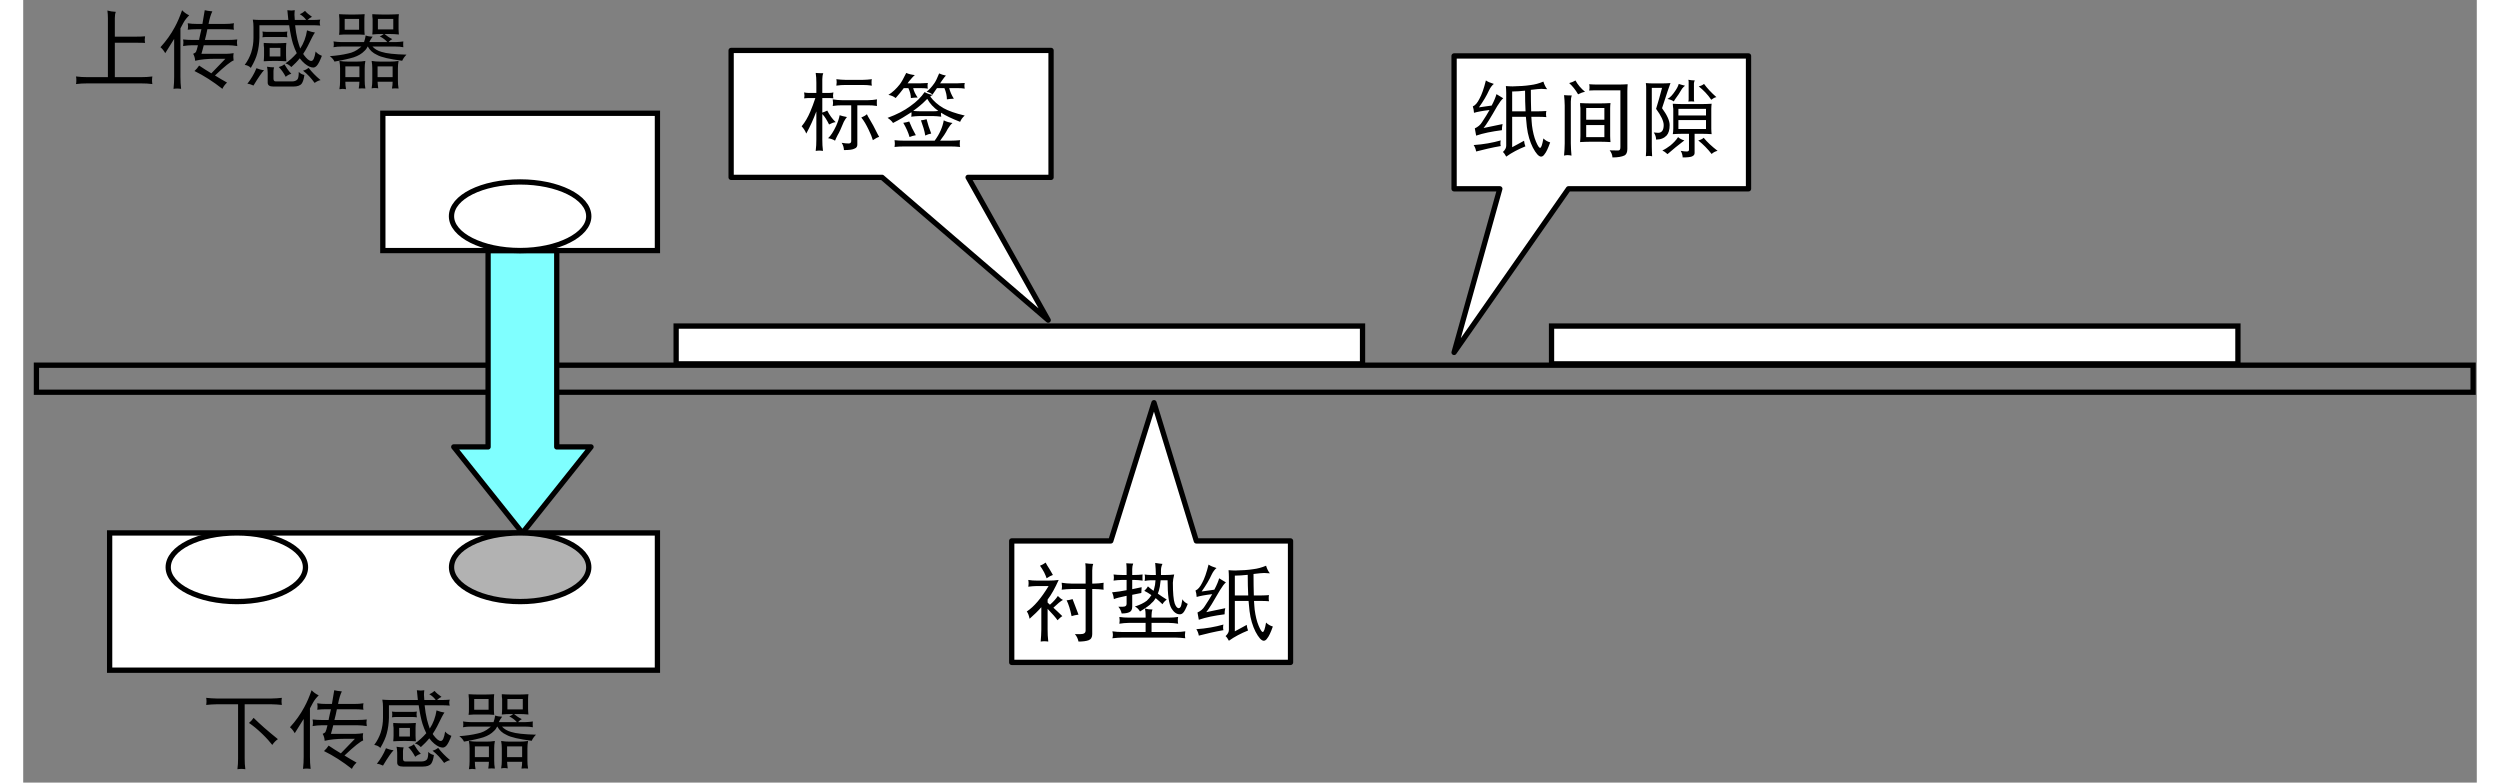 ﻿<?xml version="1.0" encoding="utf-8" standalone="no"?><svg width="345px" height="108px" viewBox="-1 -1 232 74" xmlns="http://www.w3.org/2000/svg" xmlns:xlink="http://www.w3.org/1999/xlink"><rect x="-1" y="-1" width="232" height="74" fill="#808080" stroke="none"/><title>generated by pstoedit</title><!-- generated by pstoedit version:3.75 --><g xml:space="preserve">
<clipPath id="clippath1"> 	<path d="M 0 -0.301 L 0 72 L 230.902 72 L 230.902 -0.301 Z" style="clip-rule:nonzero" />
</clipPath>
<g style="clip-path:url(#clippath1)"> 
<g fill="#ffffff" fill-rule="evenodd" stroke-width="0" stroke-linejoin="miter" stroke-linecap="butt" stroke-miterlimit="10">
	<path d="M 125.641 29.832 L 60.738 29.832 L 60.738 33.402 L 125.641 33.402 Z" />
</g>
<g stroke="#000000" fill="none" stroke-width="0.5" stroke-linejoin="miter" stroke-linecap="round" stroke-miterlimit="10">
	<path d="M 125.641 29.832 L 60.738 29.832 L 60.738 33.402 L 125.641 33.402 Z" />
</g>
<g fill="#ffffff" fill-rule="evenodd" stroke-width="0" stroke-linejoin="miter" stroke-linecap="round" stroke-miterlimit="10">
	<path d="M 208.414 29.832 L 143.512 29.832 L 143.512 33.402 L 208.414 33.402 Z" />
</g>
<g stroke="#000000" fill="none" stroke-width="0.5" stroke-linejoin="miter" stroke-linecap="round" stroke-miterlimit="10">
	<path d="M 208.414 29.832 L 143.512 29.832 L 143.512 33.402 L 208.414 33.402 Z" />
</g>
<g fill="#ffffff" fill-rule="nonzero" stroke-width="0" stroke-linejoin="miter" stroke-linecap="round" stroke-miterlimit="10">
	<path d="M 65.938 3.77 L 65.938 15.77 L 80.211 15.77 L 95.918 29.27 L 88.344 15.77 L 96.188 15.77 L 96.188 3.77 L 80.211 3.77 Z" />
</g>
<g stroke="#000000" fill="none" stroke-width="0.5" stroke-linejoin="round" stroke-linecap="round" stroke-miterlimit="10">
	<path d="M 65.938 3.77 L 65.938 15.77 L 80.211 15.77 L 95.918 29.27 L 88.344 15.77 L 96.188 15.77 L 96.188 3.77 L 80.211 3.77 Z" />
</g>
<g fill="#000000" fill-rule="evenodd" stroke-width="0" stroke-linejoin="round" stroke-linecap="round" stroke-miterlimit="10">
	<path d="M 72.871 8.02 C 72.871 8.129 72.856 8.207 72.84 8.301 C 72.981 8.285 73.106 8.27 73.215 8.27 L 73.902 8.27 C 73.746 8.738 73.59 9.176 73.418 9.566 C 73.199 10.082 72.934 10.551 72.606 10.941 C 72.777 11.129 72.934 11.348 73.043 11.629 C 73.402 10.973 73.715 10.285 73.996 9.535 L 73.996 12.191 C 73.996 12.551 73.981 12.926 73.934 13.27 C 74.043 13.254 74.168 13.238 74.277 13.238 C 74.387 13.238 74.496 13.254 74.621 13.27 C 74.574 12.926 74.559 12.551 74.559 12.191 L 74.559 9.785 C 74.793 10.02 74.996 10.363 75.199 10.77 C 75.434 10.645 75.637 10.566 75.824 10.551 C 75.496 10.238 75.231 9.863 75.027 9.457 C 74.871 9.535 74.715 9.598 74.559 9.645 L 74.559 8.27 L 75.246 8.27 C 75.371 8.27 75.496 8.285 75.606 8.301 C 75.59 8.207 75.574 8.129 75.574 8.02 C 75.574 7.941 75.59 7.848 75.606 7.738 C 75.496 7.77 75.371 7.785 75.246 7.785 L 74.559 7.785 L 74.559 6.488 C 74.559 6.254 74.59 6.066 74.652 5.926 C 74.371 5.926 74.121 5.91 73.934 5.895 C 73.981 6.191 73.996 6.504 73.996 6.816 L 73.996 7.785 L 73.215 7.785 C 73.106 7.785 72.981 7.77 72.84 7.738 C 72.856 7.848 72.871 7.941 72.871 8.02 Z M 75.918 6.785 C 75.918 6.879 75.902 6.988 75.887 7.098 C 76.184 7.051 76.465 7.035 76.762 7.035 L 78.371 7.035 C 78.668 7.035 78.949 7.051 79.246 7.098 C 79.215 6.988 79.215 6.879 79.215 6.785 C 79.215 6.676 79.215 6.582 79.246 6.488 C 78.949 6.52 78.668 6.551 78.371 6.551 L 76.762 6.551 C 76.465 6.551 76.184 6.52 75.887 6.488 C 75.902 6.582 75.918 6.676 75.918 6.785 Z M 75.574 8.707 C 75.574 8.816 75.559 8.926 75.543 9.02 C 75.84 8.973 76.137 8.957 76.418 8.957 L 77.293 8.957 L 77.293 12.363 C 77.277 12.504 77.199 12.566 77.043 12.566 C 76.887 12.566 76.668 12.551 76.387 12.504 C 76.527 12.707 76.59 12.926 76.606 13.191 C 77.121 13.191 77.449 13.145 77.606 13.051 C 77.793 12.988 77.871 12.848 77.871 12.676 L 77.871 8.957 L 78.871 8.957 C 79.168 8.957 79.449 8.973 79.731 9.02 C 79.715 8.926 79.715 8.816 79.715 8.707 C 79.715 8.613 79.715 8.504 79.731 8.395 C 79.449 8.441 79.168 8.473 78.871 8.473 L 76.418 8.473 C 76.137 8.473 75.84 8.441 75.543 8.395 C 75.559 8.504 75.574 8.613 75.574 8.707 Z M 75.871 10.895 C 75.606 11.457 75.356 11.848 75.106 12.066 C 75.371 12.113 75.59 12.191 75.762 12.301 C 75.84 12.129 75.918 11.941 76.012 11.77 C 76.152 11.551 76.34 11.129 76.59 10.52 C 76.684 10.348 76.777 10.191 76.887 10.066 C 76.559 10.004 76.324 9.941 76.199 9.895 C 76.152 10.176 76.043 10.504 75.871 10.895 Z M 78.246 10.113 C 78.496 10.41 78.715 10.801 78.934 11.254 C 79.137 11.66 79.262 11.988 79.34 12.254 C 79.59 12.082 79.777 11.988 79.934 11.941 C 79.824 11.754 79.731 11.566 79.621 11.348 C 79.481 11.051 79.293 10.707 79.059 10.316 C 78.918 10.082 78.824 9.926 78.777 9.801 C 78.637 9.926 78.465 10.02 78.246 10.113 Z M 81.887 6.973 C 81.543 7.41 81.184 7.738 80.809 7.973 C 81.074 8.02 81.293 8.113 81.496 8.27 C 81.777 7.957 82.027 7.645 82.262 7.332 L 82.699 7.332 C 82.856 7.676 82.934 7.988 82.934 8.27 C 83.152 8.238 83.371 8.223 83.574 8.223 C 83.356 7.91 83.215 7.613 83.152 7.332 L 83.824 7.332 C 84.137 7.332 84.371 7.348 84.543 7.379 C 84.512 7.301 84.512 7.207 84.512 7.098 C 84.512 7.02 84.512 6.941 84.543 6.848 C 84.293 6.863 84.043 6.879 83.824 6.879 L 82.621 6.879 C 82.668 6.832 82.699 6.77 82.746 6.707 C 82.981 6.426 83.152 6.223 83.309 6.098 C 83.012 6.066 82.731 6.004 82.496 5.895 C 82.246 6.41 82.043 6.77 81.887 6.973 Z M 85.168 6.848 C 84.918 7.207 84.668 7.488 84.418 7.676 C 84.637 7.723 84.809 7.801 84.981 7.941 C 85.137 7.723 85.262 7.535 85.402 7.332 L 86.106 7.332 C 86.262 7.707 86.34 8.066 86.34 8.395 C 86.574 8.363 86.777 8.332 86.996 8.332 C 86.777 7.988 86.637 7.645 86.559 7.332 L 87.309 7.332 C 87.606 7.332 87.856 7.348 88.027 7.379 C 88.012 7.301 87.996 7.207 87.996 7.098 C 87.996 7.02 88.012 6.941 88.027 6.848 C 87.762 6.863 87.527 6.879 87.309 6.879 L 85.699 6.879 C 85.762 6.801 85.809 6.723 85.856 6.645 C 86.027 6.395 86.152 6.238 86.246 6.145 C 86.012 6.098 85.793 6.035 85.606 5.941 C 85.434 6.379 85.277 6.691 85.168 6.848 Z M 82.902 9.02 C 82.324 9.457 81.59 9.832 80.731 10.145 C 80.965 10.301 81.137 10.457 81.246 10.629 C 81.887 10.301 82.465 9.957 82.981 9.613 C 82.996 9.645 82.996 9.707 82.996 9.77 C 82.996 9.863 82.981 9.957 82.965 10.035 C 83.231 10.004 83.496 9.973 83.762 9.973 L 85.012 9.973 C 85.277 9.973 85.559 10.004 85.809 10.035 C 85.793 9.957 85.777 9.863 85.777 9.77 C 85.777 9.738 85.777 9.707 85.793 9.66 C 86.231 9.941 86.824 10.223 87.59 10.52 C 87.684 10.285 87.84 10.082 88.027 9.926 C 87.137 9.723 86.465 9.473 86.012 9.223 C 85.496 8.926 85.09 8.566 84.762 8.129 C 84.84 8.066 84.918 8.004 85.012 7.973 C 84.746 7.941 84.481 7.848 84.231 7.707 C 83.918 8.176 83.481 8.613 82.902 9.02 Z M 84.387 8.441 C 84.418 8.41 84.449 8.379 84.481 8.348 C 84.746 8.816 85.09 9.176 85.527 9.488 C 85.356 9.52 85.184 9.52 85.012 9.52 L 83.762 9.52 C 83.559 9.52 83.371 9.504 83.152 9.488 C 83.621 9.145 84.027 8.816 84.387 8.441 Z M 82.215 10.613 C 82.496 11.098 82.699 11.551 82.809 11.957 C 82.996 11.879 83.199 11.816 83.402 11.785 C 83.137 11.316 82.934 10.895 82.777 10.488 C 82.606 10.551 82.418 10.582 82.215 10.613 Z M 83.887 10.379 C 84.074 10.895 84.231 11.379 84.293 11.816 C 84.481 11.723 84.668 11.66 84.856 11.629 C 84.668 11.145 84.527 10.691 84.418 10.27 C 84.262 10.316 84.074 10.363 83.887 10.379 Z M 85.184 12.301 L 82.277 12.301 C 81.981 12.301 81.668 12.285 81.387 12.254 C 81.402 12.363 81.418 12.488 81.418 12.598 C 81.418 12.691 81.402 12.801 81.387 12.895 C 81.668 12.863 81.981 12.848 82.277 12.848 L 86.684 12.848 C 86.981 12.848 87.277 12.863 87.59 12.895 C 87.559 12.801 87.559 12.691 87.559 12.598 C 87.559 12.488 87.559 12.363 87.59 12.254 C 87.277 12.285 86.981 12.301 86.684 12.301 L 85.699 12.301 C 85.965 11.957 86.215 11.598 86.418 11.191 C 86.574 10.941 86.715 10.754 86.871 10.629 C 86.559 10.582 86.277 10.504 86.043 10.379 C 85.934 11.004 85.668 11.645 85.184 12.301 Z M 88.449 12.441" />
</g>
<g fill="#ffffff" fill-rule="nonzero" stroke-width="0" stroke-linejoin="round" stroke-linecap="round" stroke-miterlimit="10">
	<path d="M 118.832 61.633 L 118.832 50.148 L 109.926 50.148 L 105.922 37.078 L 101.836 50.148 L 92.469 50.148 L 92.469 61.633 L 109.926 61.633 Z" />
</g>
<g stroke="#000000" fill="none" stroke-width="0.5" stroke-linejoin="round" stroke-linecap="round" stroke-miterlimit="10">
	<path d="M 118.832 61.633 L 118.832 50.148 L 109.926 50.148 L 105.922 37.078 L 101.836 50.148 L 92.469 50.148 L 92.469 61.633 L 109.926 61.633 Z" />
</g>
<g fill="#000000" fill-rule="evenodd" stroke-width="0" stroke-linejoin="round" stroke-linecap="round" stroke-miterlimit="10">
	<path d="M 95.144 52.492 C 95.269 52.664 95.41 52.883 95.535 53.117 C 95.644 53.352 95.723 53.523 95.769 53.68 C 96.019 53.508 96.207 53.414 96.363 53.367 C 96.301 53.258 96.238 53.148 96.176 53.039 C 96.082 52.883 95.973 52.68 95.832 52.477 C 95.754 52.352 95.707 52.258 95.676 52.195 C 95.535 52.305 95.348 52.414 95.144 52.492 Z M 94.066 54.133 C 94.066 54.258 94.051 54.367 94.035 54.477 C 94.301 54.445 94.566 54.414 94.832 54.414 L 95.957 54.414 C 95.254 55.57 94.582 56.367 93.894 56.82 C 94.019 56.977 94.098 57.211 94.16 57.508 C 94.582 57.133 94.957 56.773 95.269 56.414 L 95.269 58.523 C 95.269 58.898 95.238 59.273 95.207 59.664 C 95.316 59.648 95.441 59.633 95.551 59.633 C 95.676 59.633 95.801 59.648 95.926 59.664 C 95.879 59.273 95.863 58.898 95.863 58.523 L 95.863 56.57 C 96.332 57.055 96.644 57.414 96.801 57.648 C 96.957 57.492 97.098 57.352 97.254 57.258 C 96.957 56.961 96.676 56.711 96.41 56.461 C 96.801 56.086 97.098 55.836 97.316 55.727 C 97.144 55.648 96.988 55.508 96.832 55.352 C 96.66 55.617 96.41 55.898 96.082 56.18 C 96.019 56.117 95.941 56.039 95.863 55.977 L 95.863 55.695 C 96.223 55.227 96.566 54.602 96.91 53.836 C 96.598 53.883 96.285 53.898 95.988 53.898 L 94.832 53.898 C 94.566 53.898 94.301 53.883 94.035 53.836 C 94.051 53.945 94.066 54.039 94.066 54.133 Z M 97.223 54.445 C 97.223 54.555 97.207 54.664 97.191 54.758 C 97.488 54.727 97.801 54.695 98.098 54.695 L 99.457 54.695 L 99.457 58.617 C 99.457 58.852 99.301 58.961 98.957 58.961 L 98.441 58.961 C 98.613 59.148 98.723 59.383 98.785 59.664 C 99.207 59.664 99.519 59.617 99.738 59.539 C 99.973 59.445 100.082 59.258 100.082 58.961 L 100.082 54.695 L 100.27 54.695 C 100.566 54.695 100.863 54.727 101.16 54.758 C 101.145 54.664 101.145 54.555 101.145 54.445 C 101.145 54.352 101.145 54.227 101.16 54.102 C 100.863 54.148 100.566 54.18 100.27 54.18 L 100.082 54.18 L 100.082 52.945 C 100.082 52.711 100.113 52.492 100.176 52.32 C 99.91 52.32 99.66 52.289 99.426 52.258 C 99.457 52.461 99.457 52.648 99.457 52.852 L 99.457 54.18 L 98.098 54.18 C 97.801 54.18 97.488 54.148 97.191 54.102 C 97.207 54.227 97.223 54.352 97.223 54.445 Z M 97.66 55.758 C 97.848 56.133 98.004 56.633 98.129 57.258 C 98.332 57.195 98.535 57.148 98.785 57.117 L 98.223 55.648 C 98.004 55.711 97.832 55.758 97.66 55.758 Z M 102.129 53.617 C 102.129 53.711 102.113 53.805 102.098 53.898 C 102.363 53.867 102.629 53.836 102.895 53.836 L 103.332 53.836 L 103.332 54.805 C 102.895 54.898 102.441 54.961 101.957 55.008 C 102.066 55.242 102.113 55.461 102.129 55.648 C 102.348 55.555 102.754 55.461 103.332 55.336 L 103.332 56.102 C 103.332 56.289 103.207 56.367 102.988 56.367 L 102.551 56.367 C 102.707 56.555 102.816 56.758 102.863 57.008 C 103.191 57.008 103.441 56.961 103.598 56.883 C 103.77 56.805 103.863 56.633 103.863 56.367 L 103.863 55.242 C 104.113 55.195 104.41 55.133 104.723 55.07 C 104.723 54.977 104.738 54.789 104.754 54.523 C 104.473 54.586 104.176 54.648 103.863 54.711 L 103.863 53.836 L 104.051 53.836 C 104.316 53.836 104.582 53.867 104.848 53.898 C 104.832 53.805 104.832 53.711 104.832 53.617 C 104.832 53.508 104.832 53.414 104.848 53.32 C 104.582 53.352 104.316 53.367 104.051 53.367 L 103.863 53.367 L 103.863 52.805 C 103.863 52.602 103.895 52.445 103.957 52.289 C 103.723 52.289 103.504 52.273 103.301 52.258 C 103.316 52.414 103.332 52.586 103.332 52.742 L 103.332 53.367 L 102.895 53.367 C 102.629 53.367 102.363 53.352 102.098 53.32 C 102.113 53.414 102.129 53.508 102.129 53.617 Z M 106.098 53.367 L 105.598 53.367 C 105.41 53.367 105.223 53.352 105.035 53.32 C 105.066 53.414 105.066 53.508 105.066 53.617 C 105.066 53.711 105.066 53.82 105.035 53.93 C 105.223 53.898 105.41 53.867 105.598 53.867 L 106.066 53.867 C 106.051 54.18 106.004 54.461 105.926 54.711 C 105.91 54.758 105.895 54.805 105.879 54.867 C 105.676 54.727 105.504 54.586 105.348 54.445 C 105.254 54.617 105.129 54.758 105.004 54.867 C 105.207 54.961 105.441 55.102 105.676 55.273 C 105.566 55.461 105.41 55.648 105.238 55.805 C 104.973 56.008 104.598 56.195 104.113 56.352 C 104.316 56.445 104.473 56.602 104.598 56.82 C 105.176 56.461 105.551 56.211 105.707 56.008 C 105.848 55.898 105.973 55.742 106.082 55.555 C 106.363 55.789 106.566 55.977 106.723 56.133 C 106.832 55.945 106.973 55.805 107.129 55.695 C 106.816 55.492 106.535 55.32 106.285 55.133 C 106.363 54.945 106.426 54.727 106.473 54.477 C 106.504 54.289 106.52 54.086 106.551 53.867 L 107.207 53.867 C 107.207 55.258 107.332 56.148 107.582 56.539 C 107.801 56.898 108.066 57.086 108.363 57.086 C 108.488 57.086 108.582 57.039 108.676 56.945 C 108.801 56.82 108.941 56.539 109.113 56.102 C 108.879 55.992 108.707 55.852 108.613 55.664 C 108.535 56.086 108.488 56.336 108.426 56.398 C 108.379 56.477 108.316 56.508 108.27 56.508 C 108.113 56.508 107.988 56.352 107.879 56.055 C 107.77 55.727 107.707 55.07 107.707 54.102 C 107.707 53.914 107.754 53.648 107.832 53.32 C 107.582 53.352 107.316 53.367 107.051 53.367 L 106.582 53.367 C 106.582 53.227 106.582 53.086 106.582 52.945 C 106.582 52.711 106.629 52.508 106.723 52.32 C 106.535 52.305 106.316 52.273 106.035 52.227 C 106.066 52.586 106.098 52.961 106.098 53.367 Z M 102.676 57.648 C 102.676 57.758 102.66 57.867 102.645 57.977 C 102.941 57.93 103.238 57.898 103.52 57.898 L 105.129 57.898 L 105.129 58.758 L 102.895 58.758 C 102.598 58.758 102.301 58.742 101.988 58.695 C 102.02 58.82 102.035 58.945 102.035 59.039 C 102.035 59.148 102.02 59.258 101.988 59.352 C 102.301 59.32 102.598 59.289 102.895 59.289 L 107.988 59.289 C 108.285 59.289 108.598 59.32 108.879 59.352 C 108.863 59.258 108.848 59.148 108.848 59.039 C 108.848 58.945 108.863 58.82 108.879 58.695 C 108.598 58.742 108.285 58.758 107.988 58.758 L 105.691 58.758 L 105.691 57.898 L 107.332 57.898 C 107.629 57.898 107.91 57.93 108.207 57.977 C 108.176 57.867 108.176 57.758 108.176 57.648 C 108.176 57.555 108.176 57.445 108.207 57.336 C 107.91 57.383 107.629 57.398 107.332 57.398 L 105.691 57.398 L 105.691 57.164 C 105.691 56.93 105.723 56.758 105.785 56.633 C 105.52 56.633 105.285 56.602 105.066 56.539 C 105.113 56.742 105.129 56.945 105.129 57.164 L 105.129 57.398 L 103.52 57.398 C 103.238 57.398 102.941 57.383 102.645 57.336 C 102.66 57.445 102.676 57.555 102.676 57.648 Z M 110.473 54.117 C 110.285 54.492 110.082 54.742 109.848 54.836 C 109.91 55.023 109.941 55.227 109.957 55.445 C 110.27 55.352 110.754 55.258 111.426 55.18 C 111.238 55.508 111.02 55.883 110.723 56.32 C 110.566 56.586 110.316 56.789 110.035 56.914 L 110.16 57.602 C 110.832 57.367 111.645 57.211 112.598 57.086 C 112.598 56.898 112.613 56.695 112.66 56.508 L 110.863 56.883 C 111.113 56.586 111.535 55.898 112.16 54.805 C 112.379 54.445 112.566 54.195 112.723 54.07 L 112.082 53.68 C 112.02 53.914 111.879 54.289 111.629 54.758 L 110.426 54.93 C 110.848 54.336 111.16 53.805 111.363 53.352 C 111.504 53.055 111.66 52.852 111.832 52.711 C 111.52 52.617 111.254 52.508 111.082 52.383 C 110.895 53.148 110.691 53.727 110.473 54.117 Z M 109.926 58.492 C 110.051 58.68 110.129 58.898 110.16 59.102 C 110.895 58.914 111.66 58.727 112.488 58.586 C 112.457 58.492 112.457 58.414 112.457 58.336 C 112.457 58.242 112.457 58.148 112.488 58.055 C 111.723 58.273 110.863 58.43 109.926 58.492 Z M 116.879 53.211 C 116.738 53.039 116.613 52.805 116.52 52.492 C 116.113 52.664 115.707 52.773 115.301 52.82 C 114.816 52.898 114.254 52.93 113.598 52.945 C 113.395 52.945 113.176 52.93 112.973 52.914 C 112.988 53.117 113.004 53.352 113.004 53.555 L 113.004 58.555 C 113.004 58.758 112.91 58.945 112.691 59.148 C 112.801 59.242 112.895 59.383 113.004 59.586 C 113.551 59.195 114.16 58.883 114.816 58.617 C 114.754 58.461 114.707 58.273 114.691 58.086 C 114.223 58.336 113.848 58.555 113.566 58.695 L 113.566 55.82 L 114.863 55.82 C 114.895 56.18 114.926 56.492 114.957 56.789 C 115.051 57.555 115.254 58.195 115.52 58.727 C 115.816 59.289 116.082 59.586 116.301 59.586 C 116.426 59.586 116.535 59.508 116.645 59.336 C 116.77 59.195 116.957 58.82 117.16 58.242 C 116.895 58.164 116.691 58.039 116.52 57.867 C 116.41 58.477 116.316 58.758 116.207 58.758 C 116.113 58.758 115.988 58.57 115.816 58.164 C 115.645 57.758 115.52 57.242 115.441 56.648 C 115.426 56.43 115.395 56.164 115.379 55.82 L 115.988 55.82 C 116.332 55.82 116.598 55.836 116.801 55.852 C 116.77 55.758 116.77 55.664 116.77 55.539 C 116.77 55.461 116.77 55.367 116.801 55.273 C 116.52 55.289 116.238 55.305 115.988 55.305 L 115.363 55.305 C 115.348 54.773 115.332 54.086 115.332 53.273 C 115.832 53.211 116.176 53.18 116.332 53.18 C 116.473 53.18 116.66 53.195 116.879 53.211 Z M 113.566 55.305 L 113.566 53.43 C 113.926 53.43 114.332 53.398 114.785 53.352 C 114.785 54.055 114.801 54.711 114.832 55.305 Z M 117.535 58.836" />
</g>
<g fill="#ffffff" fill-rule="nonzero" stroke-width="0" stroke-linejoin="round" stroke-linecap="round" stroke-miterlimit="10">
	<path d="M 134.297 4.289 L 134.297 16.852 L 138.621 16.852 L 134.297 32.324 L 145.113 16.852 L 162.137 16.852 L 162.137 4.289 L 138.621 4.289 Z" />
</g>
<g stroke="#000000" fill="none" stroke-width="0.5" stroke-linejoin="round" stroke-linecap="round" stroke-miterlimit="10">
	<path d="M 134.297 4.289 L 134.297 16.852 L 138.621 16.852 L 134.297 32.324 L 145.113 16.852 L 162.137 16.852 L 162.137 4.289 L 138.621 4.289 Z" />
</g>
<g fill="#000000" fill-rule="evenodd" stroke-width="0" stroke-linejoin="round" stroke-linecap="round" stroke-miterlimit="10">
	<path d="M 136.695 8.34 C 136.508 8.715 136.305 8.965 136.07 9.059 C 136.133 9.246 136.164 9.449 136.18 9.668 C 136.492 9.574 136.977 9.48 137.648 9.402 C 137.461 9.73 137.242 10.105 136.945 10.543 C 136.789 10.809 136.539 11.012 136.258 11.137 L 136.383 11.824 C 137.055 11.59 137.867 11.434 138.82 11.309 C 138.82 11.121 138.836 10.918 138.883 10.73 L 137.086 11.105 C 137.336 10.809 137.758 10.121 138.383 9.027 C 138.602 8.668 138.789 8.418 138.945 8.293 L 138.305 7.902 C 138.242 8.137 138.102 8.512 137.852 8.98 L 136.648 9.152 C 137.07 8.559 137.383 8.027 137.586 7.574 C 137.727 7.277 137.883 7.074 138.055 6.934 C 137.742 6.84 137.477 6.73 137.305 6.605 C 137.117 7.371 136.914 7.949 136.695 8.34 Z M 136.148 12.715 C 136.273 12.902 136.352 13.121 136.383 13.324 C 137.117 13.137 137.883 12.949 138.711 12.809 C 138.68 12.715 138.68 12.637 138.68 12.559 C 138.68 12.465 138.68 12.371 138.711 12.277 C 137.945 12.496 137.086 12.652 136.148 12.715 Z M 143.102 7.434 C 142.961 7.262 142.836 7.027 142.742 6.715 C 142.336 6.887 141.93 6.996 141.523 7.043 C 141.039 7.121 140.477 7.152 139.82 7.168 C 139.617 7.168 139.398 7.152 139.195 7.137 C 139.211 7.34 139.227 7.574 139.227 7.777 L 139.227 12.777 C 139.227 12.98 139.133 13.168 138.914 13.371 C 139.023 13.465 139.117 13.605 139.227 13.809 C 139.773 13.418 140.383 13.105 141.039 12.84 C 140.977 12.684 140.93 12.496 140.914 12.309 C 140.445 12.559 140.07 12.777 139.789 12.918 L 139.789 10.043 L 141.086 10.043 C 141.117 10.402 141.148 10.715 141.18 11.012 C 141.273 11.777 141.477 12.418 141.742 12.949 C 142.039 13.512 142.305 13.809 142.523 13.809 C 142.648 13.809 142.758 13.73 142.867 13.559 C 142.992 13.418 143.18 13.043 143.383 12.465 C 143.117 12.387 142.914 12.262 142.742 12.09 C 142.633 12.699 142.539 12.98 142.43 12.98 C 142.336 12.98 142.211 12.793 142.039 12.387 C 141.867 11.98 141.742 11.465 141.664 10.871 C 141.648 10.652 141.617 10.387 141.602 10.043 L 142.211 10.043 C 142.555 10.043 142.82 10.059 143.023 10.074 C 142.992 9.98 142.992 9.887 142.992 9.762 C 142.992 9.684 142.992 9.59 143.023 9.496 C 142.742 9.512 142.461 9.527 142.211 9.527 L 141.586 9.527 C 141.57 8.996 141.555 8.309 141.555 7.496 C 142.055 7.434 142.398 7.402 142.555 7.402 C 142.695 7.402 142.883 7.418 143.102 7.434 Z M 139.789 9.527 L 139.789 7.652 C 140.148 7.652 140.555 7.621 141.008 7.574 C 141.008 8.277 141.023 8.934 141.055 9.527 Z M 144.758 8.98 L 144.758 12.559 C 144.758 12.934 144.727 13.324 144.695 13.715 C 144.805 13.684 144.914 13.668 145.023 13.668 C 145.148 13.668 145.273 13.684 145.398 13.715 C 145.367 13.324 145.336 12.934 145.336 12.559 L 145.336 8.605 C 145.336 8.371 145.367 8.184 145.43 8.027 C 145.133 8.027 144.898 8.012 144.695 7.996 C 144.727 8.324 144.758 8.652 144.758 8.98 Z M 145.18 6.855 C 145.477 7.121 145.773 7.48 146.023 7.918 C 146.258 7.793 146.477 7.715 146.68 7.684 C 146.305 7.371 145.992 7.012 145.773 6.605 C 145.57 6.73 145.367 6.809 145.18 6.855 Z M 147.102 7.246 C 147.102 7.355 147.102 7.449 147.07 7.559 C 147.32 7.543 147.57 7.543 147.82 7.543 L 150.023 7.543 L 150.023 12.918 C 150.023 13.137 149.961 13.23 149.805 13.23 C 149.727 13.23 149.461 13.23 149.008 13.215 C 149.164 13.402 149.258 13.637 149.273 13.887 C 149.773 13.887 150.148 13.824 150.414 13.699 C 150.586 13.605 150.68 13.402 150.68 13.09 L 150.68 7.621 C 150.68 7.402 150.695 7.184 150.711 6.965 C 150.43 6.98 150.133 6.996 149.836 6.996 L 147.82 6.996 C 147.57 6.996 147.32 6.98 147.07 6.965 C 147.102 7.074 147.102 7.152 147.102 7.246 Z M 146.242 9.215 L 146.242 11.855 C 146.242 12.043 146.227 12.246 146.211 12.434 C 146.539 12.418 146.852 12.402 147.164 12.402 L 148.133 12.402 C 148.461 12.402 148.773 12.418 149.086 12.434 C 149.07 12.246 149.055 12.043 149.055 11.855 L 149.055 9.215 C 149.055 9.043 149.07 8.887 149.086 8.746 C 148.773 8.762 148.461 8.777 148.133 8.777 L 147.164 8.777 C 146.852 8.777 146.539 8.762 146.211 8.746 C 146.211 8.887 146.211 9.043 146.242 9.215 Z M 146.789 11.965 L 146.789 10.824 L 148.508 10.824 L 148.508 11.965 Z M 146.789 9.215 L 148.508 9.215 L 148.508 10.324 L 146.789 10.324 Z M 152.461 7.434 L 152.461 12.871 C 152.461 13.168 152.461 13.465 152.43 13.777 C 152.523 13.746 152.617 13.746 152.727 13.746 C 152.82 13.746 152.914 13.746 153.023 13.777 C 153.008 13.465 152.992 13.168 152.992 12.871 L 152.992 7.309 L 153.961 7.309 C 153.773 8.027 153.586 8.684 153.398 9.293 C 153.867 9.934 154.117 10.449 154.117 10.824 C 154.117 11.324 153.93 11.559 153.586 11.559 C 153.508 11.559 153.367 11.543 153.18 11.527 C 153.336 11.762 153.398 11.98 153.398 12.199 C 153.836 12.199 154.164 12.059 154.398 11.809 C 154.586 11.59 154.68 11.277 154.68 10.824 C 154.68 10.402 154.43 9.871 153.961 9.23 C 154.398 7.855 154.68 7.059 154.758 6.855 C 154.508 6.871 154.258 6.887 153.992 6.887 L 153.055 6.887 C 152.852 6.887 152.648 6.871 152.43 6.855 C 152.461 7.043 152.461 7.246 152.461 7.434 Z M 156.477 6.715 L 156.477 8.402 C 156.477 8.48 156.461 8.543 156.445 8.605 C 156.539 8.59 156.633 8.59 156.727 8.59 C 156.805 8.59 156.914 8.59 157.008 8.605 C 156.992 8.543 156.977 8.48 156.977 8.402 L 156.977 6.887 C 156.977 6.793 157.008 6.699 157.055 6.605 C 156.852 6.605 156.633 6.574 156.445 6.543 C 156.461 6.605 156.477 6.652 156.477 6.715 Z M 155.211 7.59 C 154.961 7.965 154.727 8.23 154.477 8.355 C 154.711 8.402 154.914 8.48 155.07 8.59 C 155.133 8.465 155.227 8.34 155.305 8.23 C 155.43 8.074 155.617 7.793 155.852 7.387 C 155.945 7.277 156.023 7.184 156.133 7.105 C 155.852 7.027 155.648 6.98 155.539 6.934 C 155.492 7.121 155.383 7.34 155.211 7.59 Z M 157.43 7.168 C 157.883 7.527 158.273 7.934 158.617 8.434 C 158.773 8.309 158.93 8.215 159.102 8.184 C 158.617 7.762 158.227 7.34 157.93 6.934 C 157.805 7.043 157.633 7.121 157.43 7.168 Z M 155.023 9.293 L 155.023 11.168 C 155.023 11.34 155.008 11.512 154.977 11.684 C 155.273 11.668 155.555 11.652 155.852 11.652 L 156.508 11.652 L 156.508 13.184 C 156.492 13.277 156.43 13.324 156.289 13.324 C 156.148 13.324 155.977 13.309 155.727 13.262 C 155.836 13.449 155.898 13.652 155.914 13.887 C 156.352 13.887 156.648 13.855 156.789 13.793 C 156.961 13.715 157.039 13.621 157.039 13.465 L 157.039 11.652 L 157.773 11.652 C 158.055 11.652 158.352 11.668 158.648 11.684 C 158.633 11.512 158.617 11.34 158.617 11.168 L 158.617 9.293 C 158.617 9.137 158.633 8.98 158.648 8.809 C 158.352 8.824 158.055 8.84 157.773 8.84 L 155.852 8.84 C 155.555 8.84 155.273 8.824 154.977 8.809 C 154.977 8.98 155.008 9.137 155.023 9.293 Z M 155.508 11.199 L 155.508 10.355 L 158.117 10.355 L 158.117 11.199 Z M 155.508 9.293 L 158.117 9.293 L 158.117 9.918 L 155.508 9.918 Z M 154.742 12.762 C 154.492 12.949 154.258 13.105 153.992 13.23 C 154.133 13.293 154.289 13.402 154.477 13.574 C 154.961 13.152 155.492 12.715 156.07 12.277 C 155.836 12.215 155.633 12.105 155.477 11.965 C 155.289 12.262 155.039 12.512 154.742 12.762 Z M 157.383 12.277 C 157.852 12.652 158.273 13.074 158.648 13.559 C 158.82 13.402 159.008 13.309 159.211 13.262 C 158.664 12.84 158.227 12.434 157.898 12.027 C 157.773 12.152 157.586 12.23 157.383 12.277 Z M 159.758 13.059" />
</g>
<g fill="#000000" fill-rule="evenodd" stroke-width="0" stroke-linejoin="round" stroke-linecap="round" stroke-miterlimit="10">
	<path d="M 16.332 65.312 C 16.332 65.422 16.316 65.547 16.301 65.656 C 16.629 65.625 16.957 65.594 17.27 65.594 L 19.316 65.594 L 19.316 70.734 C 19.316 71.078 19.301 71.406 19.254 71.734 C 19.379 71.719 19.504 71.703 19.629 71.703 C 19.754 71.703 19.879 71.719 20.004 71.734 C 19.957 71.406 19.941 71.078 19.941 70.734 L 19.941 65.594 L 22.488 65.594 C 22.801 65.594 23.129 65.625 23.457 65.656 C 23.441 65.547 23.426 65.422 23.426 65.312 C 23.426 65.203 23.441 65.078 23.457 64.984 C 23.129 65.016 22.801 65.047 22.488 65.047 L 17.27 65.047 C 16.957 65.047 16.629 65.016 16.301 64.984 C 16.316 65.078 16.332 65.203 16.332 65.312 Z M 20.348 67.359 C 20.723 67.609 21.145 67.953 21.598 68.391 C 22.02 68.797 22.332 69.156 22.551 69.438 C 22.707 69.203 22.895 69.016 23.082 68.891 C 22.129 68.125 21.363 67.453 20.785 66.875 C 20.66 67.062 20.504 67.234 20.348 67.359 Z M 25.582 65.859 C 25.223 66.531 24.77 67.172 24.223 67.766 C 24.379 67.891 24.535 68.078 24.676 68.328 C 24.957 67.875 25.207 67.469 25.457 67.078 C 25.473 67.047 25.504 67.016 25.52 66.984 L 25.52 70.562 C 25.52 70.938 25.504 71.312 25.457 71.703 C 25.566 71.688 25.676 71.672 25.801 71.672 C 25.926 71.672 26.051 71.688 26.176 71.703 C 26.129 71.312 26.113 70.938 26.113 70.562 L 26.113 65.984 C 26.191 65.828 26.285 65.656 26.379 65.484 C 26.535 65.188 26.738 64.953 26.941 64.75 C 26.676 64.625 26.441 64.453 26.27 64.266 C 26.066 64.844 25.848 65.375 25.582 65.859 Z M 26.832 65.812 C 26.832 65.922 26.816 66.016 26.801 66.109 C 27.082 66.078 27.363 66.062 27.66 66.062 L 28.098 66.062 C 28.035 66.344 27.957 66.641 27.895 66.969 C 27.895 67 27.879 67.047 27.879 67.078 L 27.223 67.078 C 26.941 67.078 26.645 67.062 26.363 67.031 C 26.379 67.125 26.395 67.234 26.395 67.344 C 26.395 67.438 26.379 67.531 26.363 67.656 C 26.645 67.609 26.941 67.578 27.223 67.578 L 27.77 67.578 C 27.691 67.922 27.629 68.125 27.582 68.203 C 27.551 68.266 27.457 68.328 27.316 68.391 C 27.426 68.578 27.488 68.781 27.504 69.047 C 28.02 68.922 28.645 68.859 29.363 68.859 L 30.363 68.859 L 29.035 70.234 C 28.629 70 28.254 69.75 27.879 69.5 C 27.754 69.688 27.613 69.859 27.441 70.016 C 28.332 70.453 29.207 71.016 30.082 71.703 C 30.16 71.516 30.301 71.312 30.52 71.109 C 30.129 70.891 29.754 70.672 29.379 70.438 C 30.301 69.562 30.895 69.094 31.145 69.016 C 31.129 68.875 31.113 68.766 31.113 68.641 C 31.113 68.531 31.129 68.422 31.145 68.328 C 30.91 68.359 30.66 68.391 30.426 68.391 L 28.098 68.391 C 28.176 68.141 28.238 67.875 28.316 67.578 L 30.613 67.578 C 30.91 67.578 31.191 67.609 31.488 67.656 C 31.473 67.531 31.457 67.438 31.457 67.344 C 31.457 67.234 31.473 67.125 31.488 67.031 C 31.191 67.062 30.91 67.078 30.613 67.078 L 28.426 67.078 C 28.504 66.766 28.598 66.422 28.66 66.062 L 30.301 66.062 C 30.598 66.062 30.895 66.078 31.176 66.109 C 31.145 66.016 31.145 65.922 31.145 65.812 C 31.145 65.703 31.145 65.609 31.176 65.5 C 30.895 65.547 30.598 65.562 30.301 65.562 L 28.77 65.562 C 28.863 65.062 28.988 64.656 29.129 64.375 C 28.816 64.344 28.582 64.312 28.41 64.266 C 28.363 64.594 28.285 65.031 28.191 65.562 L 27.66 65.562 C 27.363 65.562 27.082 65.547 26.801 65.5 C 26.816 65.609 26.832 65.703 26.832 65.812 Z M 38.707 65.188 L 38.129 65.188 C 38.254 65.062 38.395 64.969 38.551 64.891 C 38.254 64.688 38.051 64.516 37.895 64.328 C 37.754 64.453 37.598 64.562 37.395 64.641 C 37.645 64.781 37.848 64.969 38.004 65.188 L 36.926 65.188 C 36.91 65.031 36.91 64.859 36.895 64.703 C 36.895 64.531 36.91 64.391 36.926 64.266 C 36.801 64.281 36.691 64.297 36.598 64.297 C 36.488 64.297 36.363 64.281 36.223 64.266 C 36.254 64.594 36.285 64.906 36.316 65.188 L 33.613 65.188 C 33.395 65.188 33.176 65.172 32.957 65.156 C 33.004 65.391 33.02 65.625 33.02 65.875 L 33.02 66.875 C 33.02 67.328 32.957 67.797 32.801 68.281 C 32.66 68.688 32.473 69.062 32.191 69.438 C 32.426 69.469 32.613 69.562 32.77 69.719 C 33.082 69.188 33.285 68.719 33.379 68.344 C 33.504 67.891 33.566 67.391 33.582 66.875 L 33.582 65.688 L 36.395 65.688 C 36.504 66.453 36.629 67.031 36.754 67.438 C 36.863 67.766 36.973 68.062 37.113 68.328 C 36.77 68.719 36.41 69.047 36.035 69.297 C 36.238 69.344 36.41 69.453 36.598 69.641 C 36.895 69.375 37.16 69.109 37.395 68.812 C 37.551 69.016 37.707 69.188 37.879 69.328 C 38.191 69.578 38.457 69.688 38.676 69.688 C 38.785 69.688 38.91 69.625 39.02 69.5 C 39.145 69.359 39.301 69.062 39.488 68.578 C 39.238 68.484 39.035 68.344 38.895 68.172 C 38.801 68.766 38.676 69.062 38.488 69.062 C 38.285 69.062 38.066 68.875 37.785 68.5 C 37.77 68.469 37.738 68.438 37.723 68.391 C 37.863 68.172 38.02 67.922 38.145 67.672 C 38.473 67 38.691 66.562 38.832 66.375 C 38.613 66.344 38.363 66.281 38.082 66.172 C 37.988 66.812 37.77 67.391 37.441 67.891 C 37.348 67.625 37.254 67.344 37.176 67.031 C 37.082 66.625 37.004 66.172 36.957 65.688 L 38.707 65.688 C 38.91 65.688 39.113 65.703 39.332 65.719 C 39.301 65.625 39.285 65.531 39.285 65.438 C 39.285 65.344 39.301 65.25 39.332 65.156 C 39.113 65.172 38.91 65.188 38.707 65.188 Z M 33.895 66.562 C 33.895 66.641 33.895 66.734 33.863 66.828 C 33.988 66.812 34.098 66.797 34.238 66.797 L 35.848 66.797 C 35.973 66.797 36.098 66.812 36.223 66.828 C 36.207 66.734 36.191 66.641 36.191 66.562 C 36.191 66.469 36.207 66.375 36.223 66.281 C 36.098 66.297 35.973 66.312 35.848 66.312 L 34.238 66.312 C 34.098 66.312 33.988 66.297 33.863 66.281 C 33.895 66.375 33.895 66.469 33.895 66.562 Z M 34.02 67.828 L 34.02 68.547 C 34.02 68.734 34.004 68.906 33.988 69.094 C 34.285 69.078 34.582 69.062 34.895 69.062 L 35.223 69.062 C 35.52 69.062 35.832 69.078 36.129 69.094 C 36.113 68.906 36.098 68.734 36.098 68.547 L 36.098 67.828 C 36.098 67.672 36.113 67.516 36.129 67.359 C 35.832 67.375 35.52 67.391 35.223 67.391 L 34.895 67.391 C 34.582 67.391 34.285 67.375 33.988 67.359 C 33.988 67.516 33.988 67.672 34.02 67.828 Z M 34.551 68.641 L 34.551 67.828 L 35.566 67.828 L 35.566 68.641 Z M 32.441 71.219 C 32.629 71.234 32.832 71.297 33.02 71.391 C 33.488 70.609 33.832 70.125 34.02 69.938 C 33.785 69.922 33.535 69.844 33.301 69.75 C 33.082 70.297 32.785 70.781 32.441 71.219 Z M 34.363 70.156 L 34.363 71.109 C 34.363 71.375 34.551 71.484 34.91 71.484 L 36.785 71.484 C 37.176 71.484 37.441 71.391 37.582 71.203 C 37.691 71.047 37.785 70.781 37.832 70.391 C 37.598 70.344 37.426 70.234 37.301 70.094 C 37.301 70.5 37.254 70.734 37.16 70.828 C 37.051 70.938 36.879 71 36.66 71 L 35.129 71 C 34.988 71 34.91 70.922 34.91 70.734 L 34.91 70.016 C 34.91 69.875 34.941 69.766 34.973 69.672 C 34.754 69.672 34.52 69.641 34.301 69.609 C 34.332 69.781 34.363 69.969 34.363 70.156 Z M 35.41 69.641 C 35.66 69.891 35.879 70.203 36.066 70.562 C 36.238 70.422 36.395 70.328 36.598 70.281 C 36.316 69.984 36.113 69.672 35.941 69.375 C 35.801 69.5 35.629 69.578 35.41 69.641 Z M 37.707 69.984 C 38.113 70.297 38.488 70.703 38.801 71.141 C 38.973 71.016 39.16 70.922 39.363 70.875 C 38.895 70.484 38.52 70.094 38.238 69.719 C 38.098 69.828 37.926 69.922 37.707 69.984 Z M 41.145 65.094 L 41.145 66.062 C 41.145 66.234 41.145 66.422 41.113 66.594 C 41.41 66.562 41.691 66.562 41.988 66.562 L 42.66 66.562 C 42.957 66.562 43.254 66.562 43.535 66.594 C 43.52 66.422 43.504 66.234 43.504 66.062 L 43.504 65.094 C 43.504 64.938 43.52 64.781 43.535 64.641 C 43.254 64.656 42.957 64.672 42.66 64.672 L 41.988 64.672 C 41.691 64.672 41.41 64.656 41.113 64.641 C 41.113 64.781 41.129 64.938 41.145 65.094 Z M 41.645 66.109 L 41.645 65.094 L 43.004 65.094 L 43.004 66.109 Z M 44.285 65.094 L 44.285 66.031 C 44.285 66.203 44.27 66.391 44.254 66.562 C 44.535 66.531 44.832 66.516 45.129 66.516 L 45.332 66.516 C 45.223 66.609 45.113 66.688 44.957 66.734 C 45.254 66.891 45.488 67.062 45.676 67.281 L 43.973 67.281 C 44.035 67.125 44.145 66.953 44.285 66.766 C 44.066 66.766 43.848 66.734 43.629 66.656 C 43.598 66.891 43.535 67.094 43.473 67.281 L 41.332 67.281 C 41.082 67.281 40.832 67.25 40.582 67.219 C 40.613 67.312 40.613 67.391 40.613 67.484 C 40.613 67.578 40.613 67.672 40.582 67.766 C 40.832 67.719 41.082 67.703 41.332 67.703 L 43.223 67.703 C 43.176 67.75 43.113 67.797 43.051 67.844 C 42.754 68.094 42.379 68.281 41.957 68.359 C 41.441 68.484 40.879 68.562 40.238 68.609 C 40.457 68.781 40.598 68.938 40.676 69.125 C 41.504 68.984 42.098 68.844 42.504 68.719 C 42.926 68.578 43.27 68.375 43.52 68.109 C 43.645 68 43.738 67.859 43.816 67.703 L 43.832 67.703 C 44.02 68.047 44.301 68.312 44.691 68.484 C 45.098 68.719 45.895 68.891 47.082 69.047 C 47.176 68.828 47.316 68.641 47.488 68.469 C 46.363 68.438 45.582 68.359 45.113 68.203 C 44.77 68.109 44.488 67.938 44.27 67.703 L 46.457 67.703 C 46.707 67.703 46.957 67.719 47.191 67.766 C 47.176 67.672 47.176 67.578 47.176 67.484 C 47.176 67.391 47.176 67.312 47.191 67.219 C 46.957 67.25 46.707 67.281 46.457 67.281 L 45.801 67.281 C 45.895 67.156 46.02 67.062 46.145 67 C 45.832 66.844 45.598 66.672 45.41 66.516 L 45.895 66.516 C 46.176 66.516 46.473 66.531 46.77 66.562 C 46.754 66.391 46.738 66.203 46.738 66.031 L 46.738 65.094 C 46.738 64.938 46.754 64.781 46.77 64.641 C 46.473 64.656 46.176 64.672 45.895 64.672 L 45.129 64.672 C 44.832 64.672 44.535 64.656 44.254 64.641 C 44.254 64.781 44.254 64.938 44.285 65.094 Z M 44.785 66.078 L 44.785 65.094 L 46.238 65.094 L 46.238 66.078 Z M 41.207 69.781 L 41.207 70.969 C 41.207 71.219 41.191 71.484 41.145 71.734 C 41.301 71.719 41.41 71.703 41.457 71.703 C 41.52 71.703 41.613 71.719 41.77 71.734 C 41.723 71.5 41.707 71.25 41.707 71.031 L 43.035 71.031 C 43.035 71.234 43.004 71.453 42.973 71.672 C 43.129 71.656 43.238 71.656 43.285 71.656 C 43.332 71.656 43.441 71.656 43.598 71.672 C 43.551 71.422 43.535 71.156 43.535 70.906 L 43.535 69.781 C 43.535 69.547 43.551 69.297 43.598 69.062 C 43.332 69.109 43.066 69.125 42.801 69.125 L 41.957 69.125 C 41.691 69.125 41.426 69.109 41.145 69.062 C 41.191 69.297 41.207 69.547 41.207 69.781 Z M 41.707 69.578 L 43.035 69.578 L 43.035 70.594 L 41.707 70.594 Z M 44.254 69.781 L 44.254 70.875 C 44.254 71.141 44.238 71.391 44.191 71.656 C 44.348 71.625 44.457 71.625 44.504 71.625 C 44.551 71.625 44.66 71.625 44.816 71.656 C 44.785 71.453 44.77 71.234 44.754 71.031 L 46.176 71.031 C 46.176 71.234 46.16 71.453 46.113 71.672 C 46.27 71.656 46.363 71.656 46.426 71.656 C 46.488 71.656 46.582 71.656 46.738 71.672 C 46.691 71.422 46.676 71.156 46.676 70.906 L 46.676 69.781 C 46.676 69.547 46.691 69.297 46.738 69.062 C 46.473 69.109 46.191 69.125 45.926 69.125 L 45.004 69.125 C 44.723 69.125 44.457 69.109 44.191 69.062 C 44.238 69.297 44.254 69.547 44.254 69.781 Z M 44.754 69.578 L 46.176 69.578 L 46.176 70.594 L 44.754 70.594 Z M 47.91 70.875" />
</g>
<g fill="#000000" fill-rule="evenodd" stroke-width="0" stroke-linejoin="round" stroke-linecap="round" stroke-miterlimit="10">
	<path d="M 7.008 0.715 L 7.008 6.293 L 5.023 6.293 C 4.695 6.293 4.352 6.277 3.992 6.23 C 4.023 6.355 4.023 6.48 4.023 6.605 C 4.023 6.715 4.023 6.824 3.992 6.949 C 4.352 6.902 4.695 6.887 5.023 6.887 L 10.18 6.887 C 10.523 6.887 10.867 6.902 11.211 6.949 C 11.195 6.824 11.18 6.715 11.18 6.605 C 11.18 6.48 11.195 6.355 11.211 6.23 C 10.867 6.277 10.523 6.293 10.18 6.293 L 7.664 6.293 L 7.664 3.043 L 9.648 3.043 C 10.023 3.043 10.32 3.043 10.523 3.059 C 10.508 2.98 10.492 2.871 10.492 2.746 C 10.492 2.652 10.508 2.559 10.523 2.434 C 10.211 2.465 9.914 2.465 9.648 2.465 L 7.664 2.465 L 7.664 0.715 C 7.664 0.449 7.695 0.262 7.758 0.121 C 7.445 0.105 7.18 0.059 6.961 -0.004 C 6.992 0.23 7.008 0.465 7.008 0.715 Z M 13.336 1.559 C 12.977 2.23 12.523 2.871 11.977 3.465 C 12.133 3.59 12.289 3.777 12.43 4.027 C 12.711 3.574 12.961 3.168 13.211 2.777 C 13.227 2.746 13.258 2.715 13.273 2.684 L 13.273 6.262 C 13.273 6.637 13.258 7.012 13.211 7.402 C 13.32 7.387 13.43 7.371 13.555 7.371 C 13.68 7.371 13.805 7.387 13.93 7.402 C 13.883 7.012 13.867 6.637 13.867 6.262 L 13.867 1.684 C 13.945 1.527 14.039 1.355 14.133 1.184 C 14.289 0.887 14.492 0.652 14.695 0.449 C 14.43 0.324 14.195 0.152 14.023 -0.035 C 13.82 0.543 13.602 1.074 13.336 1.559 Z M 14.586 1.512 C 14.586 1.621 14.57 1.715 14.555 1.809 C 14.836 1.777 15.117 1.762 15.414 1.762 L 15.852 1.762 C 15.789 2.043 15.711 2.34 15.648 2.668 C 15.648 2.699 15.633 2.746 15.633 2.777 L 14.977 2.777 C 14.695 2.777 14.398 2.762 14.117 2.73 C 14.133 2.824 14.148 2.934 14.148 3.043 C 14.148 3.137 14.133 3.23 14.117 3.355 C 14.398 3.309 14.695 3.277 14.977 3.277 L 15.523 3.277 C 15.445 3.621 15.383 3.824 15.336 3.902 C 15.305 3.965 15.211 4.027 15.07 4.09 C 15.18 4.277 15.242 4.48 15.258 4.746 C 15.773 4.621 16.398 4.559 17.117 4.559 L 18.117 4.559 L 16.789 5.934 C 16.383 5.699 16.008 5.449 15.633 5.199 C 15.508 5.387 15.367 5.559 15.195 5.715 C 16.086 6.152 16.961 6.715 17.836 7.402 C 17.914 7.215 18.055 7.012 18.273 6.809 C 17.883 6.59 17.508 6.371 17.133 6.137 C 18.055 5.262 18.648 4.793 18.898 4.715 C 18.883 4.574 18.867 4.465 18.867 4.34 C 18.867 4.23 18.883 4.121 18.898 4.027 C 18.664 4.059 18.414 4.09 18.18 4.09 L 15.852 4.09 C 15.93 3.84 15.992 3.574 16.07 3.277 L 18.367 3.277 C 18.664 3.277 18.945 3.309 19.242 3.355 C 19.227 3.23 19.211 3.137 19.211 3.043 C 19.211 2.934 19.227 2.824 19.242 2.73 C 18.945 2.762 18.664 2.777 18.367 2.777 L 16.18 2.777 C 16.258 2.465 16.352 2.121 16.414 1.762 L 18.055 1.762 C 18.352 1.762 18.648 1.777 18.93 1.809 C 18.898 1.715 18.898 1.621 18.898 1.512 C 18.898 1.402 18.898 1.309 18.93 1.199 C 18.648 1.246 18.352 1.262 18.055 1.262 L 16.523 1.262 C 16.617 0.762 16.742 0.355 16.883 0.074 C 16.57 0.043 16.336 0.012 16.164 -0.035 C 16.117 0.293 16.039 0.73 15.945 1.262 L 15.414 1.262 C 15.117 1.262 14.836 1.246 14.555 1.199 C 14.57 1.309 14.586 1.402 14.586 1.512 Z M 26.461 0.887 L 25.883 0.887 C 26.008 0.762 26.148 0.668 26.305 0.59 C 26.008 0.387 25.805 0.215 25.648 0.027 C 25.508 0.152 25.352 0.262 25.148 0.34 C 25.398 0.48 25.602 0.668 25.758 0.887 L 24.68 0.887 C 24.664 0.73 24.664 0.559 24.648 0.402 C 24.648 0.23 24.664 0.09 24.68 -0.035 C 24.555 -0.02 24.445 -0.004 24.352 -0.004 C 24.242 -0.004 24.117 -0.02 23.977 -0.035 C 24.008 0.293 24.039 0.605 24.07 0.887 L 21.367 0.887 C 21.148 0.887 20.93 0.871 20.711 0.855 C 20.758 1.09 20.773 1.324 20.773 1.574 L 20.773 2.574 C 20.773 3.027 20.711 3.496 20.555 3.98 C 20.414 4.387 20.227 4.762 19.945 5.137 C 20.18 5.168 20.367 5.262 20.523 5.418 C 20.836 4.887 21.039 4.418 21.133 4.043 C 21.258 3.59 21.32 3.09 21.336 2.574 L 21.336 1.387 L 24.148 1.387 C 24.258 2.152 24.383 2.73 24.508 3.137 C 24.617 3.465 24.727 3.762 24.867 4.027 C 24.523 4.418 24.164 4.746 23.789 4.996 C 23.992 5.043 24.164 5.152 24.352 5.34 C 24.648 5.074 24.914 4.809 25.148 4.512 C 25.305 4.715 25.461 4.887 25.633 5.027 C 25.945 5.277 26.211 5.387 26.43 5.387 C 26.539 5.387 26.664 5.324 26.773 5.199 C 26.898 5.059 27.055 4.762 27.242 4.277 C 26.992 4.184 26.789 4.043 26.648 3.871 C 26.555 4.465 26.43 4.762 26.242 4.762 C 26.039 4.762 25.82 4.574 25.539 4.199 C 25.523 4.168 25.492 4.137 25.477 4.09 C 25.617 3.871 25.773 3.621 25.898 3.371 C 26.227 2.699 26.445 2.262 26.586 2.074 C 26.367 2.043 26.117 1.98 25.836 1.871 C 25.742 2.512 25.523 3.09 25.195 3.59 C 25.102 3.324 25.008 3.043 24.93 2.73 C 24.836 2.324 24.758 1.871 24.711 1.387 L 26.461 1.387 C 26.664 1.387 26.867 1.402 27.086 1.418 C 27.055 1.324 27.039 1.23 27.039 1.137 C 27.039 1.043 27.055 0.949 27.086 0.855 C 26.867 0.871 26.664 0.887 26.461 0.887 Z M 21.648 2.262 C 21.648 2.34 21.648 2.434 21.617 2.527 C 21.742 2.512 21.852 2.496 21.992 2.496 L 23.602 2.496 C 23.727 2.496 23.852 2.512 23.977 2.527 C 23.961 2.434 23.945 2.34 23.945 2.262 C 23.945 2.168 23.961 2.074 23.977 1.98 C 23.852 1.996 23.727 2.012 23.602 2.012 L 21.992 2.012 C 21.852 2.012 21.742 1.996 21.617 1.98 C 21.648 2.074 21.648 2.168 21.648 2.262 Z M 21.773 3.527 L 21.773 4.246 C 21.773 4.434 21.758 4.605 21.742 4.793 C 22.039 4.777 22.336 4.762 22.648 4.762 L 22.977 4.762 C 23.273 4.762 23.586 4.777 23.883 4.793 C 23.867 4.605 23.852 4.434 23.852 4.246 L 23.852 3.527 C 23.852 3.371 23.867 3.215 23.883 3.059 C 23.586 3.074 23.273 3.09 22.977 3.09 L 22.648 3.09 C 22.336 3.09 22.039 3.074 21.742 3.059 C 21.742 3.215 21.742 3.371 21.773 3.527 Z M 22.305 4.34 L 22.305 3.527 L 23.32 3.527 L 23.32 4.34 Z M 20.195 6.918 C 20.383 6.934 20.586 6.996 20.773 7.09 C 21.242 6.309 21.586 5.824 21.773 5.637 C 21.539 5.621 21.289 5.543 21.055 5.449 C 20.836 5.996 20.539 6.48 20.195 6.918 Z M 22.117 5.855 L 22.117 6.809 C 22.117 7.074 22.305 7.184 22.664 7.184 L 24.539 7.184 C 24.93 7.184 25.195 7.09 25.336 6.902 C 25.445 6.746 25.539 6.48 25.586 6.09 C 25.352 6.043 25.18 5.934 25.055 5.793 C 25.055 6.199 25.008 6.434 24.914 6.527 C 24.805 6.637 24.633 6.699 24.414 6.699 L 22.883 6.699 C 22.742 6.699 22.664 6.621 22.664 6.434 L 22.664 5.715 C 22.664 5.574 22.695 5.465 22.727 5.371 C 22.508 5.371 22.273 5.34 22.055 5.309 C 22.086 5.48 22.117 5.668 22.117 5.855 Z M 23.164 5.34 C 23.414 5.59 23.633 5.902 23.82 6.262 C 23.992 6.121 24.148 6.027 24.352 5.98 C 24.07 5.684 23.867 5.371 23.695 5.074 C 23.555 5.199 23.383 5.277 23.164 5.34 Z M 25.461 5.684 C 25.867 5.996 26.242 6.402 26.555 6.84 C 26.727 6.715 26.914 6.621 27.117 6.574 C 26.648 6.184 26.273 5.793 25.992 5.418 C 25.852 5.527 25.68 5.621 25.461 5.684 Z M 28.898 0.793 L 28.898 1.762 C 28.898 1.934 28.898 2.121 28.867 2.293 C 29.164 2.262 29.445 2.262 29.742 2.262 L 30.414 2.262 C 30.711 2.262 31.008 2.262 31.289 2.293 C 31.273 2.121 31.258 1.934 31.258 1.762 L 31.258 0.793 C 31.258 0.637 31.273 0.48 31.289 0.34 C 31.008 0.355 30.711 0.371 30.414 0.371 L 29.742 0.371 C 29.445 0.371 29.164 0.355 28.867 0.34 C 28.867 0.48 28.883 0.637 28.898 0.793 Z M 29.398 1.809 L 29.398 0.793 L 30.758 0.793 L 30.758 1.809 Z M 32.039 0.793 L 32.039 1.73 C 32.039 1.902 32.023 2.09 32.008 2.262 C 32.289 2.23 32.586 2.215 32.883 2.215 L 33.086 2.215 C 32.977 2.309 32.867 2.387 32.711 2.434 C 33.008 2.59 33.242 2.762 33.43 2.98 L 31.727 2.98 C 31.789 2.824 31.898 2.652 32.039 2.465 C 31.82 2.465 31.602 2.434 31.383 2.355 C 31.352 2.59 31.289 2.793 31.227 2.98 L 29.086 2.98 C 28.836 2.98 28.586 2.949 28.336 2.918 C 28.367 3.012 28.367 3.09 28.367 3.184 C 28.367 3.277 28.367 3.371 28.336 3.465 C 28.586 3.418 28.836 3.402 29.086 3.402 L 30.977 3.402 C 30.93 3.449 30.867 3.496 30.805 3.543 C 30.508 3.793 30.133 3.98 29.711 4.059 C 29.195 4.184 28.633 4.262 27.992 4.309 C 28.211 4.48 28.352 4.637 28.43 4.824 C 29.258 4.684 29.852 4.543 30.258 4.418 C 30.68 4.277 31.023 4.074 31.273 3.809 C 31.398 3.699 31.492 3.559 31.57 3.402 L 31.586 3.402 C 31.773 3.746 32.055 4.012 32.445 4.184 C 32.852 4.418 33.648 4.59 34.836 4.746 C 34.93 4.527 35.07 4.34 35.242 4.168 C 34.117 4.137 33.336 4.059 32.867 3.902 C 32.523 3.809 32.242 3.637 32.023 3.402 L 34.211 3.402 C 34.461 3.402 34.711 3.418 34.945 3.465 C 34.93 3.371 34.93 3.277 34.93 3.184 C 34.93 3.09 34.93 3.012 34.945 2.918 C 34.711 2.949 34.461 2.98 34.211 2.98 L 33.555 2.98 C 33.648 2.855 33.773 2.762 33.898 2.699 C 33.586 2.543 33.352 2.371 33.164 2.215 L 33.648 2.215 C 33.93 2.215 34.227 2.23 34.523 2.262 C 34.508 2.09 34.492 1.902 34.492 1.73 L 34.492 0.793 C 34.492 0.637 34.508 0.48 34.523 0.34 C 34.227 0.355 33.93 0.371 33.648 0.371 L 32.883 0.371 C 32.586 0.371 32.289 0.355 32.008 0.34 C 32.008 0.48 32.008 0.637 32.039 0.793 Z M 32.539 1.777 L 32.539 0.793 L 33.992 0.793 L 33.992 1.777 Z M 28.961 5.48 L 28.961 6.668 C 28.961 6.918 28.945 7.184 28.898 7.434 C 29.055 7.418 29.164 7.402 29.211 7.402 C 29.273 7.402 29.367 7.418 29.523 7.434 C 29.477 7.199 29.461 6.949 29.461 6.73 L 30.789 6.73 C 30.789 6.934 30.758 7.152 30.727 7.371 C 30.883 7.355 30.992 7.355 31.039 7.355 C 31.086 7.355 31.195 7.355 31.352 7.371 C 31.305 7.121 31.289 6.855 31.289 6.605 L 31.289 5.48 C 31.289 5.246 31.305 4.996 31.352 4.762 C 31.086 4.809 30.82 4.824 30.555 4.824 L 29.711 4.824 C 29.445 4.824 29.18 4.809 28.898 4.762 C 28.945 4.996 28.961 5.246 28.961 5.48 Z M 29.461 5.277 L 30.789 5.277 L 30.789 6.293 L 29.461 6.293 Z M 32.008 5.48 L 32.008 6.574 C 32.008 6.84 31.992 7.09 31.945 7.355 C 32.102 7.324 32.211 7.324 32.258 7.324 C 32.305 7.324 32.414 7.324 32.57 7.355 C 32.539 7.152 32.523 6.934 32.508 6.73 L 33.93 6.73 C 33.93 6.934 33.914 7.152 33.867 7.371 C 34.023 7.355 34.117 7.355 34.18 7.355 C 34.242 7.355 34.336 7.355 34.492 7.371 C 34.445 7.121 34.43 6.855 34.43 6.605 L 34.43 5.48 C 34.43 5.246 34.445 4.996 34.492 4.762 C 34.227 4.809 33.945 4.824 33.68 4.824 L 32.758 4.824 C 32.477 4.824 32.211 4.809 31.945 4.762 C 31.992 4.996 32.008 5.246 32.008 5.48 Z M 32.508 5.277 L 33.93 5.277 L 33.93 6.293 L 32.508 6.293 Z M 35.664 6.574" />
</g>
<g stroke="#000000" fill="none" stroke-width="0.5" stroke-linejoin="miter" stroke-linecap="round" stroke-miterlimit="10">
	<path d="M 230.652 33.531 L 0.25 33.531 L 0.25 36.086 L 230.652 36.086 Z" />
</g>
<g fill="#7fffff" fill-rule="nonzero" stroke-width="0" stroke-linejoin="miter" stroke-linecap="round" stroke-miterlimit="10">
	<path d="M 52.691 41.258 L 49.449 41.258 L 49.449 22.691 L 42.957 22.691 L 42.957 41.258 L 39.711 41.258 L 46.203 49.391 Z" />
</g>
<g stroke="#000000" fill="none" stroke-width="0.5" stroke-linejoin="round" stroke-linecap="round" stroke-miterlimit="10">
	<path d="M 52.691 41.258 L 49.449 41.258 L 49.449 22.691 L 42.957 22.691 L 42.957 41.258 L 39.711 41.258 L 46.203 49.391 Z" />
</g>
<g fill="#ffffff" fill-rule="evenodd" stroke-width="0" stroke-linejoin="round" stroke-linecap="round" stroke-miterlimit="10">
	<path d="M 58.969 49.391 L 7.172 49.391 L 7.172 62.371 L 58.969 62.371 Z" />
</g>
<g stroke="#000000" fill="none" stroke-width="0.5" stroke-linejoin="miter" stroke-linecap="round" stroke-miterlimit="10">
	<path d="M 58.969 49.391 L 7.172 49.391 L 7.172 62.371 L 58.969 62.371 Z" />
</g>
<g fill="#b2b2b2" fill-rule="nonzero" stroke-width="0" stroke-linejoin="miter" stroke-linecap="round" stroke-miterlimit="10">
	<path d="M 52.477 52.637 C 52.477 50.82 49.535 49.391 45.988 49.391 C 42.395 49.391 39.5 50.82 39.5 52.637 C 39.5 54.41 42.395 55.883 45.988 55.883 C 49.535 55.883 52.477 54.41 52.477 52.637 Z" />
</g>
<g stroke="#000000" fill="none" stroke-width="0.5" stroke-linejoin="round" stroke-linecap="round" stroke-miterlimit="10">
	<path d="M 52.477 52.637 C 52.477 50.82 49.535 49.391 45.988 49.391 C 42.395 49.391 39.5 50.82 39.5 52.637 C 39.5 54.41 42.395 55.883 45.988 55.883 C 49.535 55.883 52.477 54.41 52.477 52.637 Z" />
</g>
<g fill="#ffffff" fill-rule="nonzero" stroke-width="0" stroke-linejoin="round" stroke-linecap="round" stroke-miterlimit="10">
	<path d="M 25.691 52.637 C 25.691 50.82 22.75 49.391 19.203 49.391 C 15.613 49.391 12.711 50.82 12.711 52.637 C 12.711 54.41 15.613 55.883 19.203 55.883 C 22.75 55.883 25.691 54.41 25.691 52.637 Z" />
</g>
<g stroke="#000000" fill="none" stroke-width="0.5" stroke-linejoin="round" stroke-linecap="round" stroke-miterlimit="10">
	<path d="M 25.691 52.637 C 25.691 50.82 22.75 49.391 19.203 49.391 C 15.613 49.391 12.711 50.82 12.711 52.637 C 12.711 54.41 15.613 55.883 19.203 55.883 C 22.75 55.883 25.691 54.41 25.691 52.637 Z" />
</g>
<g fill="#ffffff" fill-rule="evenodd" stroke-width="0" stroke-linejoin="round" stroke-linecap="round" stroke-miterlimit="10">
	<path d="M 58.969 9.711 L 33.004 9.711 L 33.004 22.691 L 58.969 22.691 Z" />
</g>
<g stroke="#000000" fill="none" stroke-width="0.5" stroke-linejoin="miter" stroke-linecap="round" stroke-miterlimit="10">
	<path d="M 58.969 9.711 L 33.004 9.711 L 33.004 22.691 L 58.969 22.691 Z" />
</g>
<g fill="#ffffff" fill-rule="nonzero" stroke-width="0" stroke-linejoin="miter" stroke-linecap="round" stroke-miterlimit="10">
	<path d="M 52.477 19.449 C 52.477 17.629 49.531 16.203 45.984 16.203 C 42.395 16.203 39.496 17.629 39.496 19.449 C 39.496 21.223 42.395 22.691 45.984 22.691 C 49.531 22.691 52.477 21.223 52.477 19.449 Z" />
</g>
<g stroke="#000000" fill="none" stroke-width="0.5" stroke-linejoin="round" stroke-linecap="round" stroke-miterlimit="10">
	<path d="M 52.477 19.449 C 52.477 17.629 49.531 16.203 45.984 16.203 C 42.395 16.203 39.496 17.629 39.496 19.449 C 39.496 21.223 42.395 22.691 45.984 22.691 C 49.531 22.691 52.477 21.223 52.477 19.449 Z" />
</g>
</g>
</g></svg>